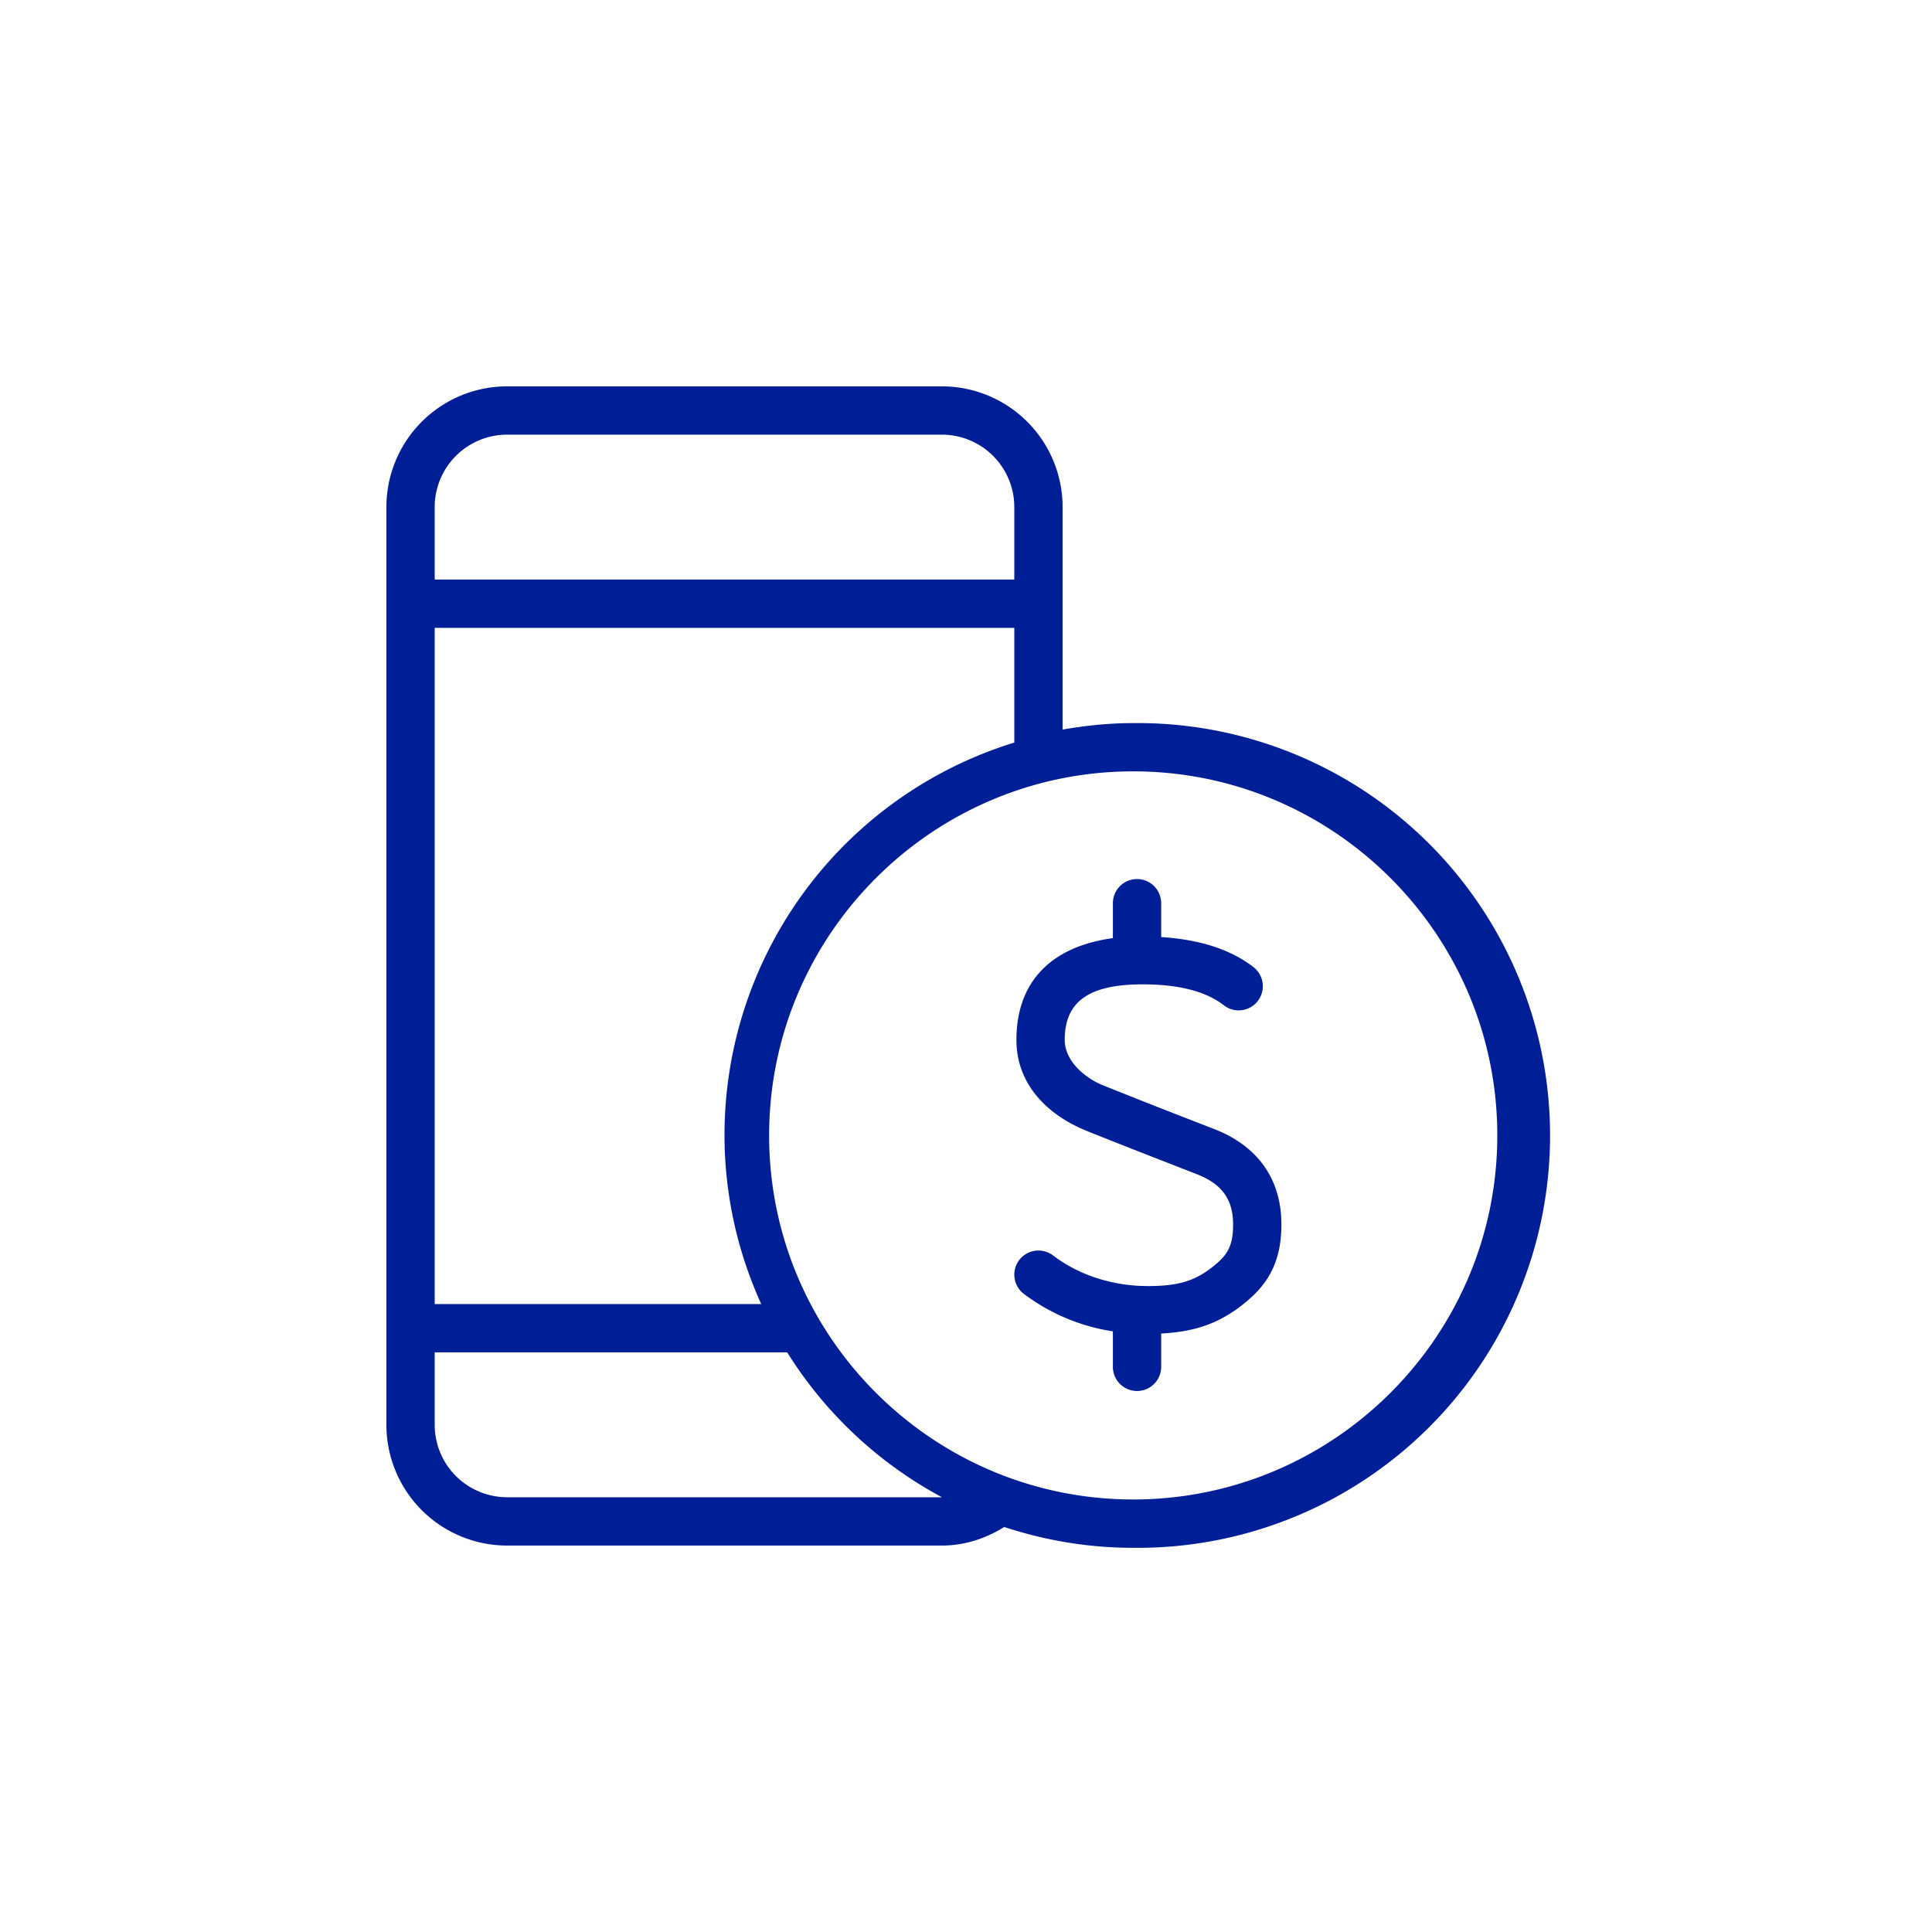 <svg xmlns="http://www.w3.org/2000/svg" viewBox="0 0 40 40">
    <g style="fill:#001e96">
        <path d="M19.5 7.999h-9a2.5 2.5 0 0 0-2.5 2.5v19a2.5 2.5 0 0 0 2.5 2.5h9c.479 0 .915-.15 1.292-.384.84.276 1.737.431 2.67.431a8.538 8.538 0 1 0 0-17.075c-.5 0-.986.051-1.462.134v-4.606a2.5 2.5 0 0 0-2.5-2.5zM9 10.499a1.5 1.5 0 0 1 1.5-1.5h9a1.5 1.5 0 0 1 1.5 1.5v1.5H9v-1.5zm0 2.5h12v2.375a8.503 8.503 0 0 0-6 8.125c0 1.249.276 2.432.76 3.5H9v-14zm1.5 18a1.5 1.5 0 0 1-1.5-1.5v-1.5h7.298a8.534 8.534 0 0 0 3.204 3H10.5zM23.462 15.97c4.157 0 7.538 3.381 7.538 7.538s-3.381 7.537-7.538 7.537c-4.156 0-7.538-3.381-7.538-7.537s3.382-7.538 7.538-7.538z"/>
        <path d="M23.75 26.626c-.662 0-1.38-.2-1.946-.632a.498.498 0 1 0-.608.793 4.087 4.087 0 0 0 1.845.777v.735a.5.5 0 1 0 1 0v-.69c.733-.038 1.285-.225 1.866-.75.435-.395.623-.87.623-1.507 0-.95-.5-1.642-1.424-1.989a186.193 186.193 0 0 1-2.298-.904c-.401-.175-.764-.524-.764-.929 0-.79.493-1.15 1.615-1.15.76 0 1.315.15 1.679.433a.5.5 0 1 0 .615-.789c-.484-.375-1.13-.573-1.912-.623V18.7a.5.5 0 0 0-1 0v.723c-1.249.17-1.997.876-1.997 2.108 0 .916.636 1.528 1.368 1.846.159.07.926.372 2.338.922.545.205.78.528.78 1.054 0 .367-.08.572-.295.766-.444.402-.819.508-1.485.508z"/>
    </g>
</svg>
